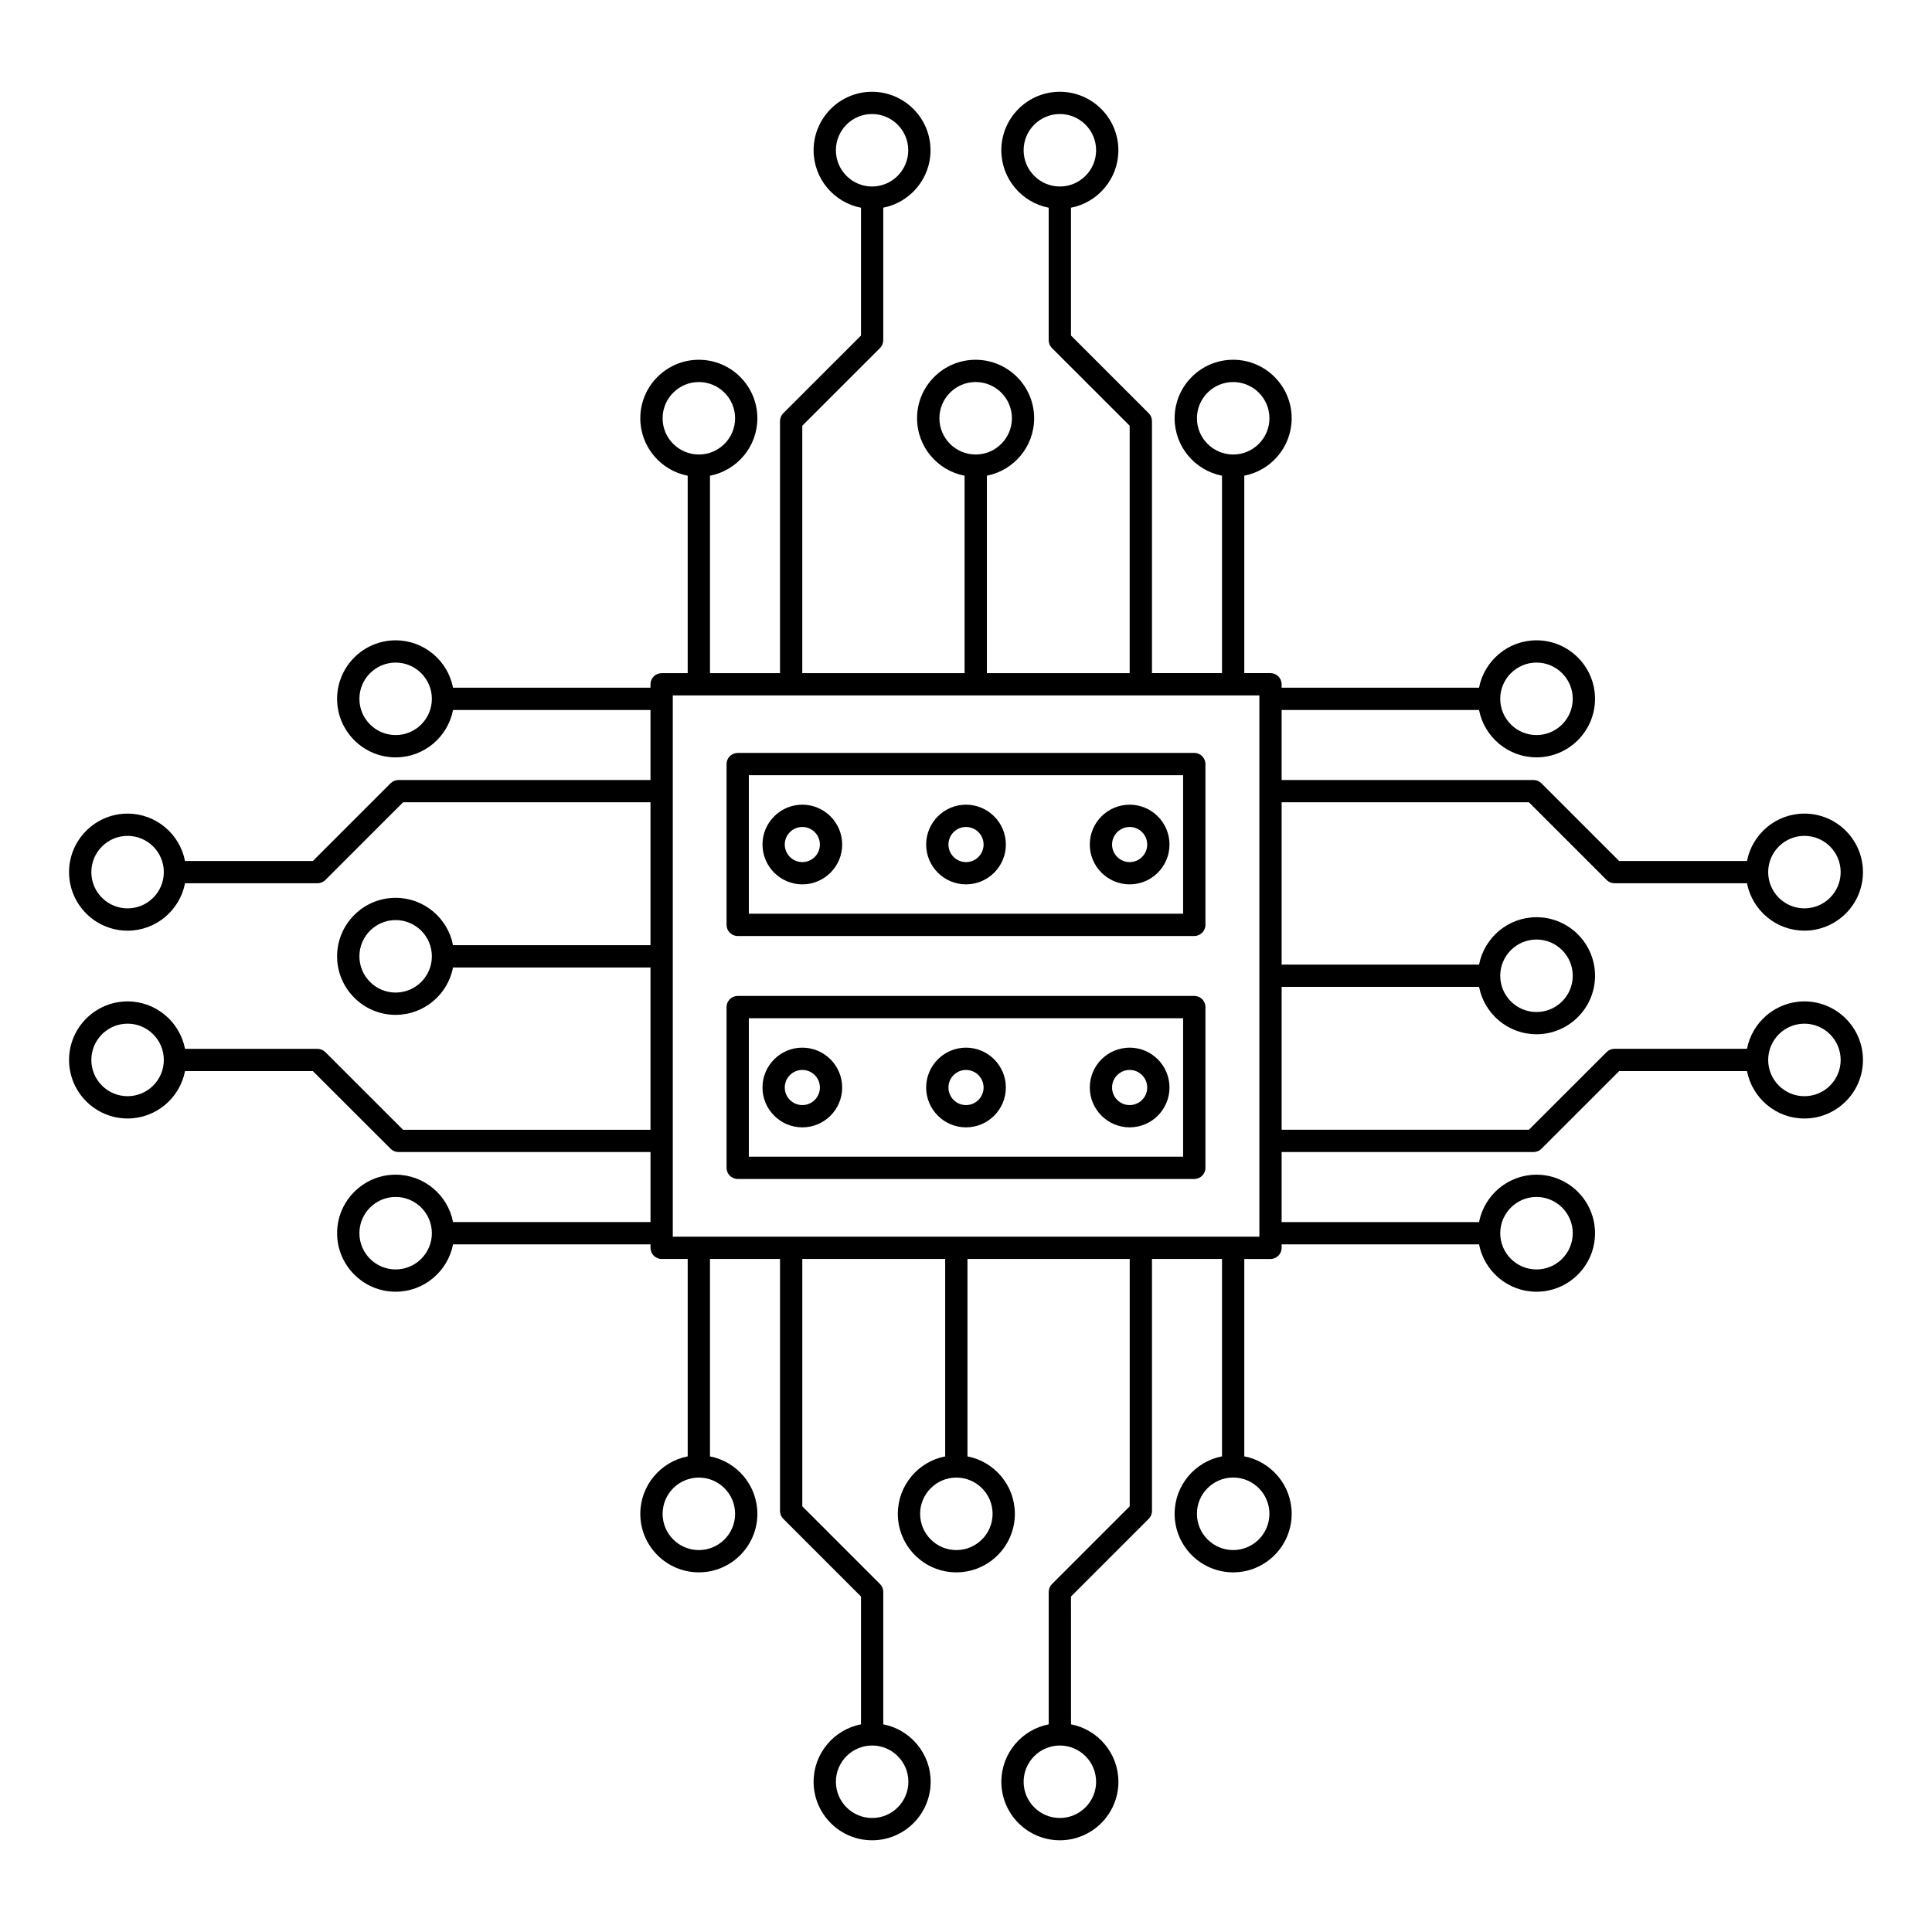 <?xml version="1.0" encoding="UTF-8"?>
<!-- Uploaded to: ICON Repo, www.iconrepo.com, Generator: ICON Repo Mixer Tools -->
<svg fill="#000000" width="800px" height="800px" version="1.1" viewBox="144 144 512 512" xmlns="http://www.w3.org/2000/svg">
 <g>
  <path d="m339.5 392.05h121c1.629 0 2.953-1.32 2.953-2.953v-42.613c0-1.629-1.324-2.953-2.953-2.953l-121 0.004c-1.629 0-2.953 1.32-2.953 2.953v42.613c0 1.629 1.32 2.949 2.953 2.949zm2.949-42.613h115.09v36.711h-115.09z"/>
  <path d="m356.63 357.25c-2.82 0-5.473 1.098-7.465 3.094-1.996 1.996-3.098 4.648-3.094 7.465 0 5.82 4.738 10.555 10.562 10.555 5.82 0 10.555-4.734 10.555-10.555-0.004-5.82-4.738-10.559-10.559-10.559zm0 15.215c-2.566 0-4.66-2.086-4.66-4.652-0.004-1.242 0.484-2.41 1.363-3.289 0.883-0.879 2.051-1.367 3.293-1.367 2.566 0 4.652 2.09 4.652 4.656 0.004 2.566-2.082 4.652-4.648 4.652z"/>
  <path d="m400 357.25c-5.82 0-10.555 4.738-10.559 10.559 0 5.82 4.734 10.555 10.559 10.555 5.824 0 10.562-4.734 10.562-10.555 0.004-5.82-4.738-10.559-10.562-10.559zm0 15.215c-2.566 0-4.652-2.086-4.652-4.652s2.09-4.656 4.652-4.656c2.57 0 4.66 2.09 4.66 4.656s-2.09 4.652-4.66 4.652z"/>
  <path d="m443.37 357.25c-5.828 0-10.562 4.738-10.562 10.559s4.738 10.555 10.562 10.555c5.824 0 10.559-4.734 10.559-10.555s-4.738-10.559-10.559-10.559zm0 15.215c-2.57 0-4.66-2.086-4.66-4.652s2.09-4.656 4.66-4.656c2.566 0 4.652 2.09 4.652 4.656 0.004 2.566-2.086 4.652-4.652 4.652z"/>
  <path d="m339.5 456.44h121c1.629 0 2.953-1.324 2.953-2.953v-42.602c0-1.629-1.324-2.953-2.953-2.953h-121c-1.629 0-2.953 1.32-2.953 2.953v42.602c0 1.633 1.32 2.953 2.953 2.953zm2.949-42.602h115.09v36.699h-115.09z"/>
  <path d="m356.63 421.64c-2.82 0-5.473 1.098-7.469 3.094-1.996 1.996-3.094 4.652-3.094 7.469 0 5.82 4.738 10.559 10.562 10.559 5.82 0 10.555-4.734 10.555-10.559s-4.734-10.562-10.555-10.562zm0 15.219c-2.566 0-4.66-2.086-4.66-4.652 0-1.242 0.484-2.41 1.367-3.297 0.883-0.883 2.051-1.367 3.293-1.367 2.566 0 4.652 2.09 4.652 4.66 0 2.566-2.086 4.656-4.652 4.656z"/>
  <path d="m400 421.64c-5.82 0-10.555 4.738-10.559 10.562 0 5.82 4.734 10.559 10.559 10.559 5.824 0 10.562-4.734 10.562-10.559 0.004-5.824-4.738-10.562-10.562-10.562zm0 15.219c-2.566 0-4.652-2.086-4.652-4.652 0-2.57 2.09-4.66 4.652-4.66 2.57 0 4.66 2.09 4.66 4.66 0 2.562-2.09 4.652-4.66 4.652z"/>
  <path d="m443.37 421.64c-5.828 0-10.562 4.738-10.562 10.562 0 5.82 4.738 10.559 10.562 10.559 5.824 0 10.559-4.734 10.559-10.559s-4.738-10.562-10.559-10.562zm0 15.219c-2.57 0-4.66-2.086-4.66-4.652 0-2.57 2.09-4.66 4.66-4.66 2.566 0 4.652 2.09 4.652 4.66 0.004 2.562-2.086 4.652-4.652 4.652z"/>
  <path d="m622.19 409.38c-7.543 0-13.836 5.418-15.219 12.566h-35.109c-0.781 0-1.535 0.309-2.086 0.863l-20.594 20.582h-65.535v-37.859h52.32c1.383 7.144 7.68 12.555 15.223 12.555 8.551 0 15.512-6.953 15.512-15.508 0-8.551-6.957-15.508-15.512-15.508-7.543 0-13.84 5.414-15.223 12.559h-52.32l-0.004-43.02h65.535l20.598 20.598c0.555 0.555 1.305 0.863 2.086 0.863h35.109c1.383 7.144 7.676 12.559 15.219 12.559 8.551 0 15.512-6.957 15.512-15.508 0-8.555-6.957-15.512-15.512-15.512-7.543 0-13.836 5.414-15.219 12.559h-33.887l-20.598-20.598c-0.555-0.555-1.305-0.863-2.086-0.863h-66.758v-18.559h52.32c1.383 7.144 7.68 12.555 15.227 12.555 8.551 0 15.508-6.957 15.508-15.508 0-8.551-6.957-15.508-15.508-15.508-7.547 0-13.84 5.414-15.227 12.555h-52.32v-0.906c0-1.629-1.32-2.953-2.953-2.953h-6.941v-52.32c7.144-1.383 12.559-7.68 12.559-15.223 0-8.551-6.957-15.504-15.512-15.504-8.551 0-15.508 6.953-15.508 15.504 0 7.543 5.414 13.84 12.555 15.223v52.32h-18.559v-66.789c0-0.785-0.309-1.535-0.863-2.09l-20.602-20.594v-33.867c7.148-1.383 12.562-7.676 12.562-15.219 0-8.551-6.957-15.508-15.516-15.508-8.551 0-15.504 6.957-15.504 15.508 0 7.539 5.41 13.836 12.551 15.219v35.094c0 0.785 0.309 1.535 0.863 2.09l20.602 20.594v65.566h-37.84v-52.328c7.129-1.395 12.523-7.688 12.523-15.215 0-8.551-6.957-15.504-15.516-15.504-4.141 0-8.031 1.613-10.965 4.543-2.934 2.93-4.551 6.824-4.547 10.961 0 7.555 5.434 13.859 12.594 15.227v52.316h-43.012v-65.566l20.598-20.594c0.555-0.555 0.863-1.305 0.863-2.09v-35.102c7.125-1.398 12.523-7.684 12.523-15.211 0-8.551-6.957-15.508-15.512-15.508-8.531 0-15.473 6.957-15.473 15.508 0 7.551 5.414 13.852 12.559 15.223v33.867l-20.598 20.594c-0.555 0.555-0.863 1.305-0.863 2.09v66.789h-18.559v-52.32c7.144-1.383 12.559-7.68 12.559-15.223 0-8.551-6.957-15.504-15.512-15.504-8.551 0-15.512 6.953-15.512 15.504 0 7.543 5.414 13.84 12.559 15.223v52.32h-6.906c-1.629 0-2.953 1.32-2.953 2.953v0.906h-52.328c-1.383-7.144-7.676-12.555-15.211-12.555-8.551 0-15.512 6.957-15.512 15.508 0 8.551 6.957 15.508 15.512 15.508 7.539 0 13.832-5.414 15.211-12.555h52.328v18.559h-66.789c-0.781 0-1.535 0.312-2.086 0.863l-20.602 20.598h-33.879c-1.383-7.144-7.68-12.559-15.219-12.559-8.551 0-15.512 6.957-15.512 15.512 0 8.551 6.957 15.508 15.512 15.508 7.543 0 13.836-5.414 15.219-12.559h35.102c0.781 0 1.535-0.312 2.086-0.863l20.602-20.598h65.566v37.871h-52.328c-1.383-7.144-7.676-12.555-15.211-12.555-8.551 0-15.512 6.957-15.512 15.508 0 8.551 6.957 15.508 15.512 15.508 7.539 0 13.832-5.414 15.211-12.555h52.328v43.008h-65.57l-20.602-20.582c-0.555-0.555-1.305-0.863-2.086-0.863l-35.098-0.004c-1.383-7.152-7.676-12.57-15.219-12.57-8.551 0-15.512 6.961-15.512 15.52 0 8.551 6.957 15.508 15.512 15.508 7.543 0 13.836-5.41 15.219-12.555h33.883l20.602 20.582c0.555 0.555 1.305 0.863 2.086 0.863h66.789v18.562h-52.328c-1.383-7.144-7.676-12.559-15.215-12.559-8.551 0-15.512 6.957-15.512 15.512 0 8.551 6.957 15.504 15.512 15.504 7.539 0 13.832-5.41 15.211-12.551h52.328v0.918c0 1.629 1.32 2.953 2.953 2.953h6.906v52.32c-7.144 1.383-12.559 7.68-12.559 15.223 0 8.551 6.957 15.508 15.512 15.508 8.551 0 15.512-6.953 15.512-15.508 0-7.543-5.414-13.84-12.559-15.223v-52.32h18.559v66.773c0 0.785 0.312 1.535 0.863 2.086l20.598 20.598v33.867c-7.144 1.383-12.559 7.68-12.559 15.223 0 8.551 6.957 15.508 15.512 15.508 8.551 0 15.508-6.957 15.508-15.508 0-7.543-5.414-13.84-12.555-15.223v-35.086c0-0.785-0.312-1.535-0.863-2.086l-20.598-20.602v-65.551h37.867v52.32c-7.141 1.383-12.551 7.684-12.551 15.223 0 8.551 6.953 15.508 15.504 15.508s15.512-6.953 15.512-15.508c0-7.543-5.414-13.84-12.559-15.223v-52.32h42.996v65.551l-20.602 20.602c-0.555 0.555-0.863 1.301-0.863 2.086v35.09c-7.141 1.383-12.551 7.68-12.551 15.219 0 8.551 6.953 15.508 15.504 15.508 8.555 0 15.516-6.957 15.516-15.508 0-7.543-5.414-13.84-12.562-15.223l-0.008-33.863 20.602-20.602c0.555-0.555 0.863-1.305 0.863-2.086v-66.773h18.559v52.305c-7.144 1.383-12.555 7.68-12.555 15.223 0 8.559 6.953 15.523 15.508 15.523 8.551 0 15.512-6.965 15.512-15.523 0-7.543-5.414-13.84-12.559-15.223v-52.301h6.941c1.629 0 2.953-1.32 2.953-2.953v-0.918h52.32c1.383 7.141 7.684 12.551 15.227 12.551 8.551 0 15.508-6.953 15.508-15.504s-6.957-15.512-15.508-15.512c-7.543 0-13.84 5.414-15.227 12.559h-52.32v-18.562h66.758c0.781 0 1.535-0.309 2.086-0.863l20.598-20.582h33.887c1.383 7.144 7.676 12.555 15.219 12.555 8.551 0 15.512-6.953 15.512-15.508-0.008-8.562-6.961-15.523-15.516-15.523zm-71-16.395c5.297 0 9.605 4.309 9.605 9.605 0 5.297-4.309 9.605-9.605 9.605-5.301 0-9.613-4.309-9.613-9.605 0.004-5.297 4.316-9.605 9.613-9.605zm71-27.473c5.297 0 9.605 4.309 9.605 9.609 0 5.297-4.312 9.605-9.605 9.605-5.297 0-9.605-4.309-9.605-9.605 0.004-5.297 4.312-9.609 9.605-9.609zm-71-45.922c5.297 0 9.605 4.309 9.605 9.605s-4.309 9.605-9.605 9.605c-5.301 0-9.613-4.309-9.613-9.605s4.316-9.605 9.613-9.605zm-135.92-135.77c0-5.297 4.309-9.605 9.598-9.605 5.301 0 9.613 4.309 9.613 9.605 0 5.293-4.312 9.605-9.613 9.605-5.289-0.004-9.598-4.312-9.598-9.605zm-49.75 0c0-5.297 4.293-9.605 9.57-9.605 5.297 0 9.605 4.309 9.605 9.605 0 5.293-4.309 9.605-9.605 9.605-5.277-0.004-9.57-4.312-9.57-9.605zm-116.67 154.98c-5.297 0-9.605-4.309-9.605-9.605s4.309-9.605 9.605-9.605c5.293 0 9.598 4.309 9.598 9.605 0.004 5.297-4.305 9.605-9.598 9.605zm-71.039 45.926c-5.297 0-9.605-4.309-9.605-9.605 0-5.297 4.309-9.609 9.605-9.609s9.605 4.309 9.605 9.609c0 5.297-4.309 9.605-9.605 9.605zm71.039 22.312c-5.297 0-9.605-4.309-9.605-9.605 0-5.297 4.309-9.605 9.605-9.605 5.293 0 9.598 4.309 9.598 9.605 0.004 5.297-4.305 9.605-9.598 9.605zm-71.039 27.465c-5.297 0-9.605-4.309-9.605-9.605 0-5.305 4.309-9.617 9.605-9.617s9.605 4.316 9.605 9.617c0 5.297-4.309 9.605-9.605 9.605zm71.039 45.91c-5.297 0-9.605-4.305-9.605-9.602s4.309-9.609 9.605-9.609c5.293 0 9.598 4.309 9.598 9.609 0.004 5.293-4.305 9.602-9.598 9.602zm135.88 135.77c0 5.297-4.309 9.605-9.605 9.605s-9.605-4.309-9.605-9.605 4.309-9.605 9.605-9.605c5.297 0.004 9.605 4.312 9.605 9.605zm49.75 0c0 5.297-4.312 9.605-9.609 9.605-5.293 0-9.598-4.309-9.598-9.605s4.305-9.605 9.598-9.605c5.301 0.004 9.609 4.312 9.609 9.605zm26.719-361.34c0-5.293 4.309-9.598 9.605-9.598s9.609 4.305 9.609 9.598c0 5.297-4.309 9.609-9.609 9.609-5.297-0.004-9.605-4.312-9.605-9.609zm-68.246 0c0-2.559 1-4.969 2.816-6.785 1.816-1.816 4.227-2.816 6.789-2.816 5.301 0 9.609 4.305 9.609 9.598 0 5.297-4.312 9.609-9.609 9.609-5.297 0-9.605-4.309-9.605-9.605zm-73.355 0c0-5.293 4.309-9.598 9.605-9.598s9.605 4.305 9.605 9.598c0 5.297-4.309 9.609-9.605 9.609-5.297-0.004-9.605-4.312-9.605-9.609zm19.211 290.34c0 5.297-4.309 9.605-9.605 9.605s-9.605-4.309-9.605-9.605 4.309-9.609 9.605-9.609 9.605 4.309 9.605 9.609zm68.238 0c0 5.297-4.309 9.605-9.605 9.605-5.293 0-9.598-4.309-9.598-9.605s4.305-9.609 9.598-9.609 9.605 4.309 9.605 9.609zm73.363-0.02c0 5.309-4.309 9.621-9.609 9.621-5.297 0-9.605-4.316-9.605-9.621 0-5.258 4.242-9.535 9.488-9.602 0.039 0.004 0.074 0.012 0.113 0.012 0.039 0 0.074-0.012 0.113-0.012 5.25 0.062 9.5 4.344 9.5 9.602zm-2.664-73.43h-155.45v-143.44h155.45zm73.445-10.527c5.297 0 9.605 4.309 9.605 9.609 0 5.293-4.309 9.602-9.605 9.602-5.301 0-9.613-4.305-9.613-9.602 0.004-5.297 4.316-9.609 9.613-9.609zm71-26.699c-5.297 0-9.605-4.309-9.605-9.605 0-5.305 4.309-9.617 9.605-9.617s9.605 4.316 9.605 9.617c0 5.297-4.309 9.605-9.605 9.605z"/>
 </g>
</svg>